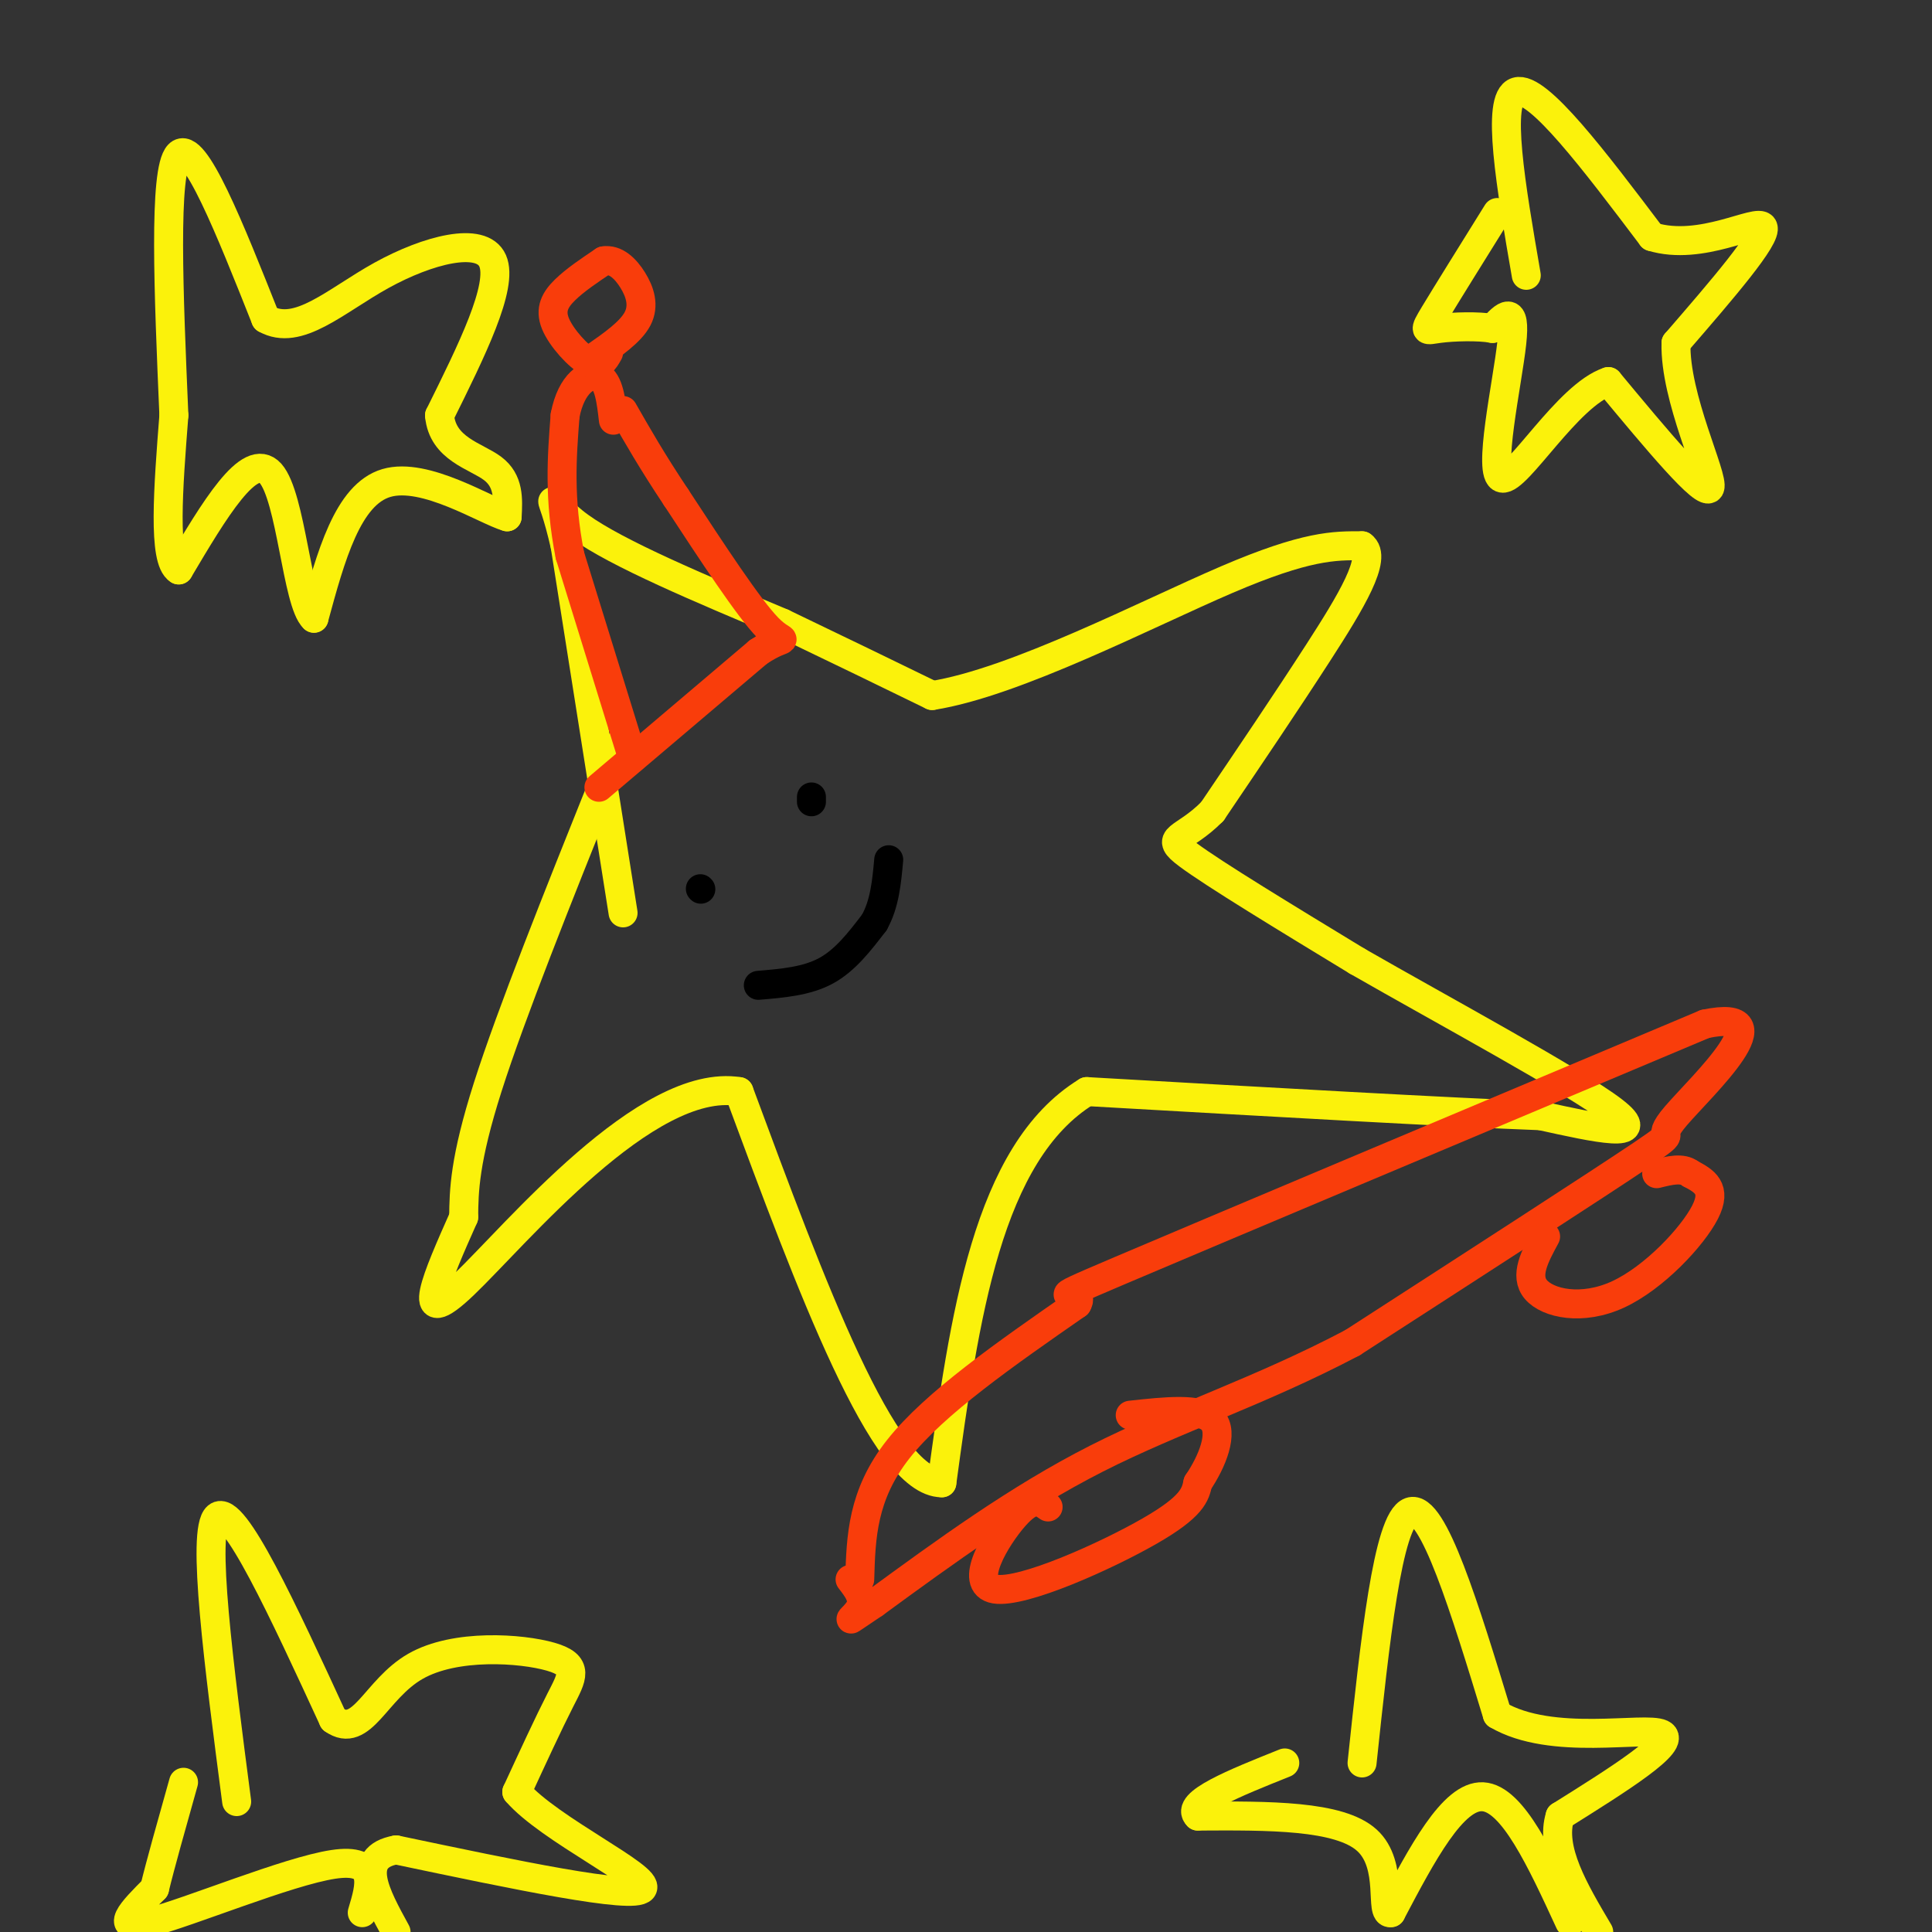 <svg viewBox='0 0 400 400' version='1.1' xmlns='http://www.w3.org/2000/svg' xmlns:xlink='http://www.w3.org/1999/xlink'><rect x="0" y="0" width="400" height="400" fill="#333333" stroke="none"/><g fill='none' stroke='rgb(251,242,11)' stroke-width='6' stroke-linecap='round' stroke-linejoin='round'><path d='M129,189c0.000,0.000 -12.000,-76.000 -12,-76'/><path d='M117,113c-3.067,-13.600 -4.733,-9.600 3,-4c7.733,5.600 24.867,12.800 42,20'/><path d='M162,129c12.167,5.833 21.583,10.417 31,15'/><path d='M193,144c17.133,-2.689 44.467,-16.911 61,-24c16.533,-7.089 22.267,-7.044 28,-7'/><path d='M282,113c3.333,2.333 -2.333,11.667 -9,22c-6.667,10.333 -14.333,21.667 -22,33'/><path d='M251,168c-6.089,6.156 -10.311,5.044 -5,9c5.311,3.956 20.156,12.978 35,22'/><path d='M281,199c17.889,10.267 45.111,24.933 53,31c7.889,6.067 -3.556,3.533 -15,1'/><path d='M319,231c-18.167,-0.667 -56.083,-2.833 -94,-5'/><path d='M225,226c-20.667,12.667 -25.333,46.833 -30,81'/><path d='M195,307c-12.000,0.000 -27.000,-40.500 -42,-81'/><path d='M153,226c-19.200,-3.089 -46.200,29.689 -57,40c-10.800,10.311 -5.400,-1.844 0,-14'/><path d='M96,252c0.044,-5.378 0.156,-11.822 5,-27c4.844,-15.178 14.422,-39.089 24,-63'/><path d='M125,162c4.667,-11.667 4.333,-9.333 4,-7'/><path d='M282,365c2.667,-25.167 5.333,-50.333 10,-52c4.667,-1.667 11.333,20.167 18,42'/><path d='M310,355c11.289,6.667 30.511,2.333 34,4c3.489,1.667 -8.756,9.333 -21,17'/><path d='M323,376c-2.167,6.833 2.917,15.417 8,24'/><path d='M325,398c-5.917,-12.833 -11.833,-25.667 -18,-26c-6.167,-0.333 -12.583,11.833 -19,24'/><path d='M288,396c-2.511,0.622 0.711,-9.822 -5,-15c-5.711,-5.178 -20.356,-5.089 -35,-5'/><path d='M248,376c-2.833,-2.667 7.583,-6.833 18,-11'/><path d='M316,57c-3.167,-18.333 -6.333,-36.667 -2,-38c4.333,-1.333 16.167,14.333 28,30'/><path d='M342,49c10.267,3.156 21.933,-3.956 23,-2c1.067,1.956 -8.467,12.978 -18,24'/><path d='M347,71c-0.311,11.378 7.911,27.822 7,30c-0.911,2.178 -10.956,-9.911 -21,-22'/><path d='M333,79c-8.393,2.750 -18.875,20.625 -22,20c-3.125,-0.625 1.107,-19.750 2,-28c0.893,-8.250 -1.554,-5.625 -4,-3'/><path d='M309,68c-2.893,-0.536 -8.125,-0.375 -11,0c-2.875,0.375 -3.393,0.964 -1,-3c2.393,-3.964 7.696,-12.482 13,-21'/><path d='M36,86c-1.083,-25.333 -2.167,-50.667 1,-54c3.167,-3.333 10.583,15.333 18,34'/><path d='M55,66c6.714,3.786 14.500,-3.750 24,-9c9.500,-5.250 20.714,-8.214 23,-3c2.286,5.214 -4.357,18.607 -11,32'/><path d='M91,86c0.600,6.978 7.600,8.422 11,11c3.400,2.578 3.200,6.289 3,10'/><path d='M105,107c-4.422,-1.244 -16.978,-9.356 -25,-7c-8.022,2.356 -11.511,15.178 -15,28'/><path d='M65,128c-3.489,-3.200 -4.711,-25.200 -9,-30c-4.289,-4.800 -11.644,7.600 -19,20'/><path d='M37,118c-3.333,-2.000 -2.167,-17.000 -1,-32'/><path d='M49,373c-3.667,-28.083 -7.333,-56.167 -4,-59c3.333,-2.833 13.667,19.583 24,42'/><path d='M69,356c5.927,4.211 8.743,-6.263 17,-11c8.257,-4.737 21.954,-3.737 28,-2c6.046,1.737 4.442,4.211 2,9c-2.442,4.789 -5.721,11.895 -9,19'/><path d='M107,371c6.644,7.756 27.756,17.644 26,20c-1.756,2.356 -26.378,-2.822 -51,-8'/><path d='M82,383c-8.500,1.500 -4.250,9.250 0,17'/><path d='M75,396c1.711,-5.711 3.422,-11.422 -6,-10c-9.422,1.422 -29.978,9.978 -38,12c-8.022,2.022 -3.511,-2.489 1,-7'/><path d='M32,391c1.167,-4.833 3.583,-13.417 6,-22'/></g>
<g fill='none' stroke='rgb(0,0,0)' stroke-width='6' stroke-linecap='round' stroke-linejoin='round'><path d='M145,184c0.000,0.000 0.100,0.100 0.1,0.1'/><path d='M168,166c0.000,0.000 0.000,-1.000 0,-1'/><path d='M157,204c5.000,-0.417 10.000,-0.833 14,-3c4.000,-2.167 7.000,-6.083 10,-10'/><path d='M181,191c2.167,-3.833 2.583,-8.417 3,-13'/></g>
<g fill='none' stroke='rgb(249,61,11)' stroke-width='6' stroke-linecap='round' stroke-linejoin='round'><path d='M124,163c0.000,0.000 33.000,-28.000 33,-28'/><path d='M157,135c6.422,-4.267 5.978,-0.933 2,-5c-3.978,-4.067 -11.489,-15.533 -19,-27'/><path d='M140,103c-5.000,-7.500 -8.000,-12.750 -11,-18'/><path d='M131,157c0.000,0.000 -13.000,-42.000 -13,-42'/><path d='M118,115c-2.333,-11.833 -1.667,-20.417 -1,-29'/><path d='M117,86c1.267,-6.689 4.933,-8.911 7,-8c2.067,0.911 2.533,4.956 3,9'/><path d='M126,73c-0.887,1.577 -1.774,3.155 -4,2c-2.226,-1.155 -5.792,-5.042 -7,-8c-1.208,-2.958 -0.060,-4.988 2,-7c2.060,-2.012 5.030,-4.006 8,-6'/><path d='M125,54c2.429,-0.405 4.500,1.583 6,4c1.500,2.417 2.429,5.262 1,8c-1.429,2.738 -5.214,5.369 -9,8'/><path d='M178,327c0.250,-8.750 0.500,-17.500 8,-27c7.500,-9.500 22.250,-19.750 37,-30'/><path d='M223,270c2.378,-3.956 -10.178,1.156 9,-7c19.178,-8.156 70.089,-29.578 121,-51'/><path d='M353,212c17.071,-3.607 -0.750,12.875 -6,19c-5.250,6.125 2.071,1.893 -7,8c-9.071,6.107 -34.536,22.554 -60,39'/><path d='M280,278c-19.067,10.067 -36.733,15.733 -53,24c-16.267,8.267 -31.133,19.133 -46,30'/><path d='M181,332c-7.733,5.156 -4.067,3.044 -3,1c1.067,-2.044 -0.467,-4.022 -2,-6'/><path d='M320,256c-2.214,4.077 -4.429,8.155 -2,11c2.429,2.845 9.500,4.458 17,1c7.500,-3.458 15.429,-11.988 18,-17c2.571,-5.012 -0.214,-6.506 -3,-8'/><path d='M350,243c-1.667,-1.333 -4.333,-0.667 -7,0'/><path d='M217,312c-1.613,-1.149 -3.226,-2.298 -7,2c-3.774,4.298 -9.708,14.042 -4,15c5.708,0.958 23.060,-6.869 32,-12c8.940,-5.131 9.470,-7.565 10,-10'/><path d='M248,307c2.978,-4.400 5.422,-10.400 3,-13c-2.422,-2.600 -9.711,-1.800 -17,-1'/></g>
</svg>